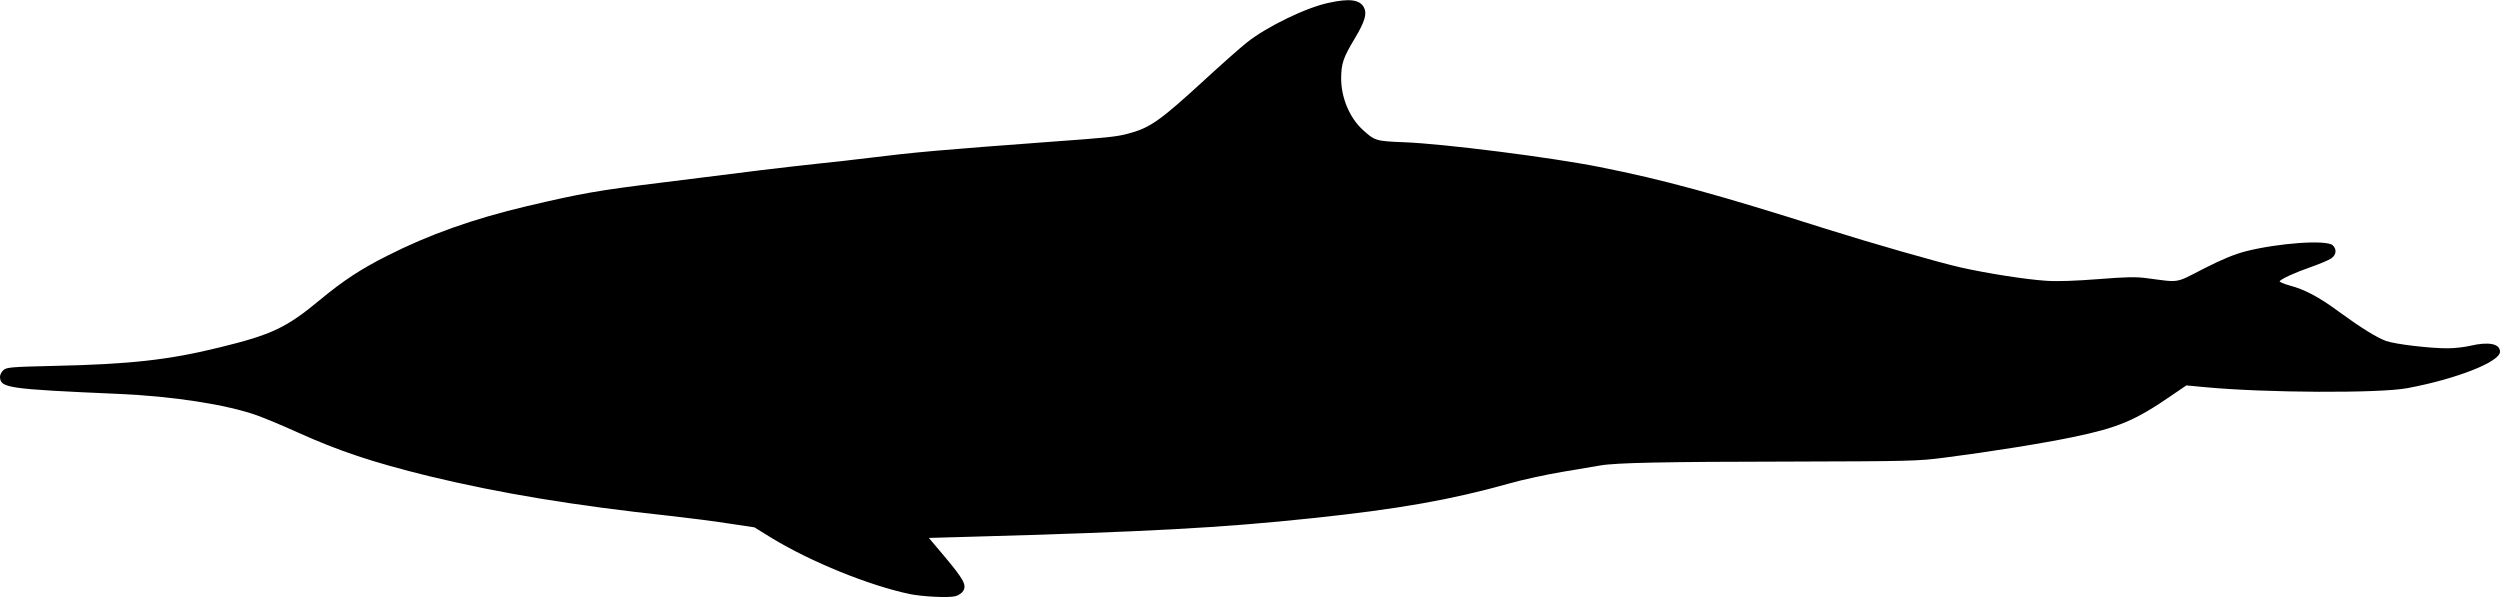 <?xml version="1.0" standalone="no"?>
<!DOCTYPE svg PUBLIC "-//W3C//DTD SVG 20010904//EN"
 "http://www.w3.org/TR/2001/REC-SVG-20010904/DTD/svg10.dtd">
<svg version="1.0" xmlns="http://www.w3.org/2000/svg"
 width="1536pt" height="367pt" viewBox="0 0 1536 367"
 preserveAspectRatio="xMidYMid meet">
<g transform="translate(0,367) scale(0.1,-0.1)"
fill="#000000" stroke="none">
<path d="M8165 3653 c-140 -29 -385 -148 -508 -247 -35 -28 -145 -125 -243
-215 -293 -269 -348 -308 -494 -345 -62 -16 -129 -23 -450 -46 -702 -52 -857
-66 -1130 -100 -85 -11 -225 -26 -310 -35 -85 -9 -243 -27 -350 -40 -107 -14
-377 -47 -600 -75 -415 -51 -502 -67 -840 -146 -331 -78 -606 -176 -860 -305
-163 -82 -269 -152 -410 -268 -210 -175 -299 -217 -623 -296 -308 -76 -548
-103 -1013 -113 -268 -6 -294 -9 -313 -26 -12 -11 -21 -29 -21 -40 1 -70 42
-76 725 -106 334 -14 665 -65 854 -132 47 -17 158 -63 246 -103 257 -116 463
-185 809 -270 434 -105 890 -181 1486 -245 107 -12 267 -32 355 -46 l160 -24
107 -66 c242 -147 597 -291 848 -344 80 -16 239 -24 280 -13 20 5 41 20 49 34
20 36 1 70 -115 209 l-97 115 249 7 c1083 30 1549 55 2104 114 534 56 859 114
1215 214 77 22 223 54 325 71 102 17 206 35 231 39 95 17 395 23 1158 24 746
2 795 3 956 24 274 35 607 88 793 127 275 57 380 101 601 253 l94 64 117 -11
c370 -35 1069 -38 1240 -6 305 57 570 162 570 224 0 50 -71 63 -185 36 -33 -8
-96 -15 -140 -15 -107 0 -319 25 -375 45 -56 20 -156 82 -290 180 -122 90
-211 137 -303 161 -36 10 -63 22 -61 26 10 15 98 55 194 88 52 18 107 42 123
52 32 23 35 57 9 81 -38 35 -333 14 -534 -37 -69 -18 -141 -47 -257 -106 -179
-92 -146 -86 -345 -60 -72 10 -127 9 -304 -5 -144 -11 -252 -15 -322 -10 -121
8 -354 44 -520 81 -138 31 -546 148 -835 239 -668 212 -995 301 -1388 379
-295 59 -958 143 -1200 152 -176 7 -180 9 -256 78 -80 74 -131 197 -131 314 1
94 12 126 85 248 61 102 75 151 55 188 -25 48 -88 57 -215 29z"/>
</g>
</svg>
